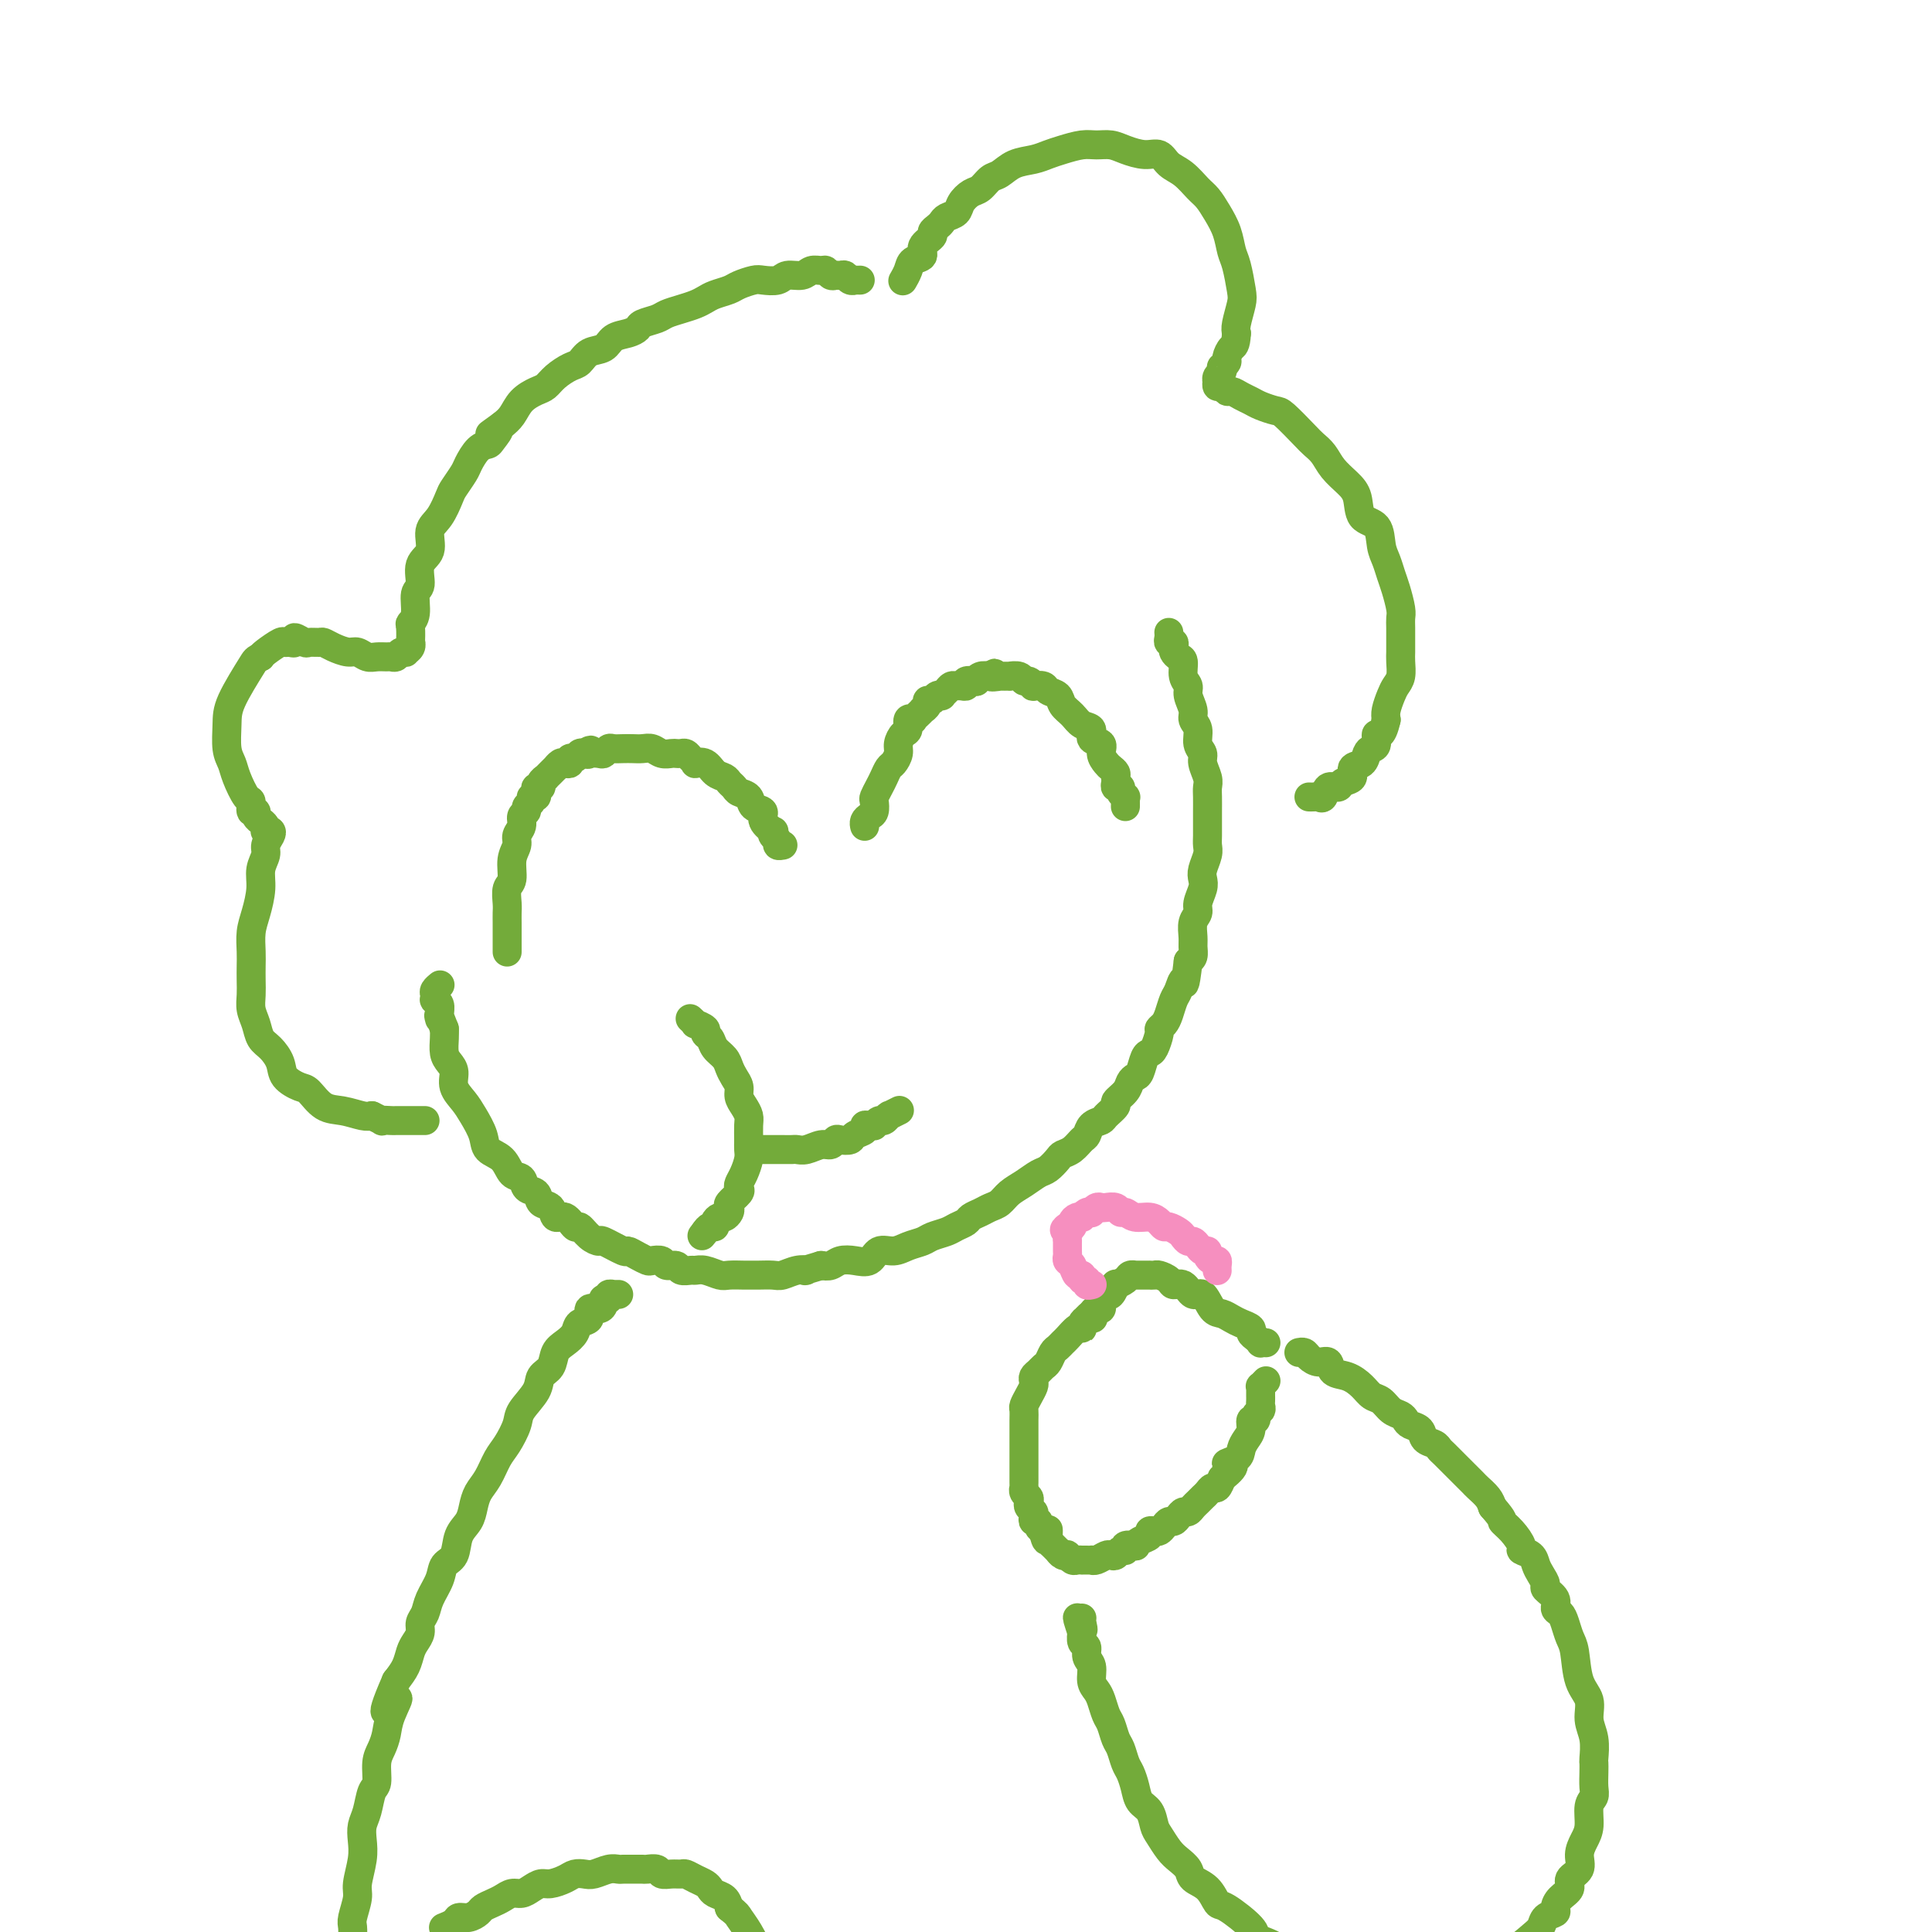 <svg viewBox='0 0 400 400' version='1.1' xmlns='http://www.w3.org/2000/svg' xmlns:xlink='http://www.w3.org/1999/xlink'><g fill='none' stroke='#73AB3A' stroke-width='6' stroke-linecap='round' stroke-linejoin='round'><path d='M242,131c0.000,0.000 0.000,0.000 0,0c-0.000,-0.000 -0.000,-0.000 0,0c0.000,0.000 0.000,0.000 0,0c-0.000,-0.000 -0.000,-0.000 0,0c0.000,0.000 0.000,0.000 0,0c-0.000,-0.000 -0.000,-0.001 0,0c0.000,0.001 0.000,0.003 0,0c-0.000,-0.003 -0.001,-0.011 0,0c0.001,0.011 0.004,0.041 0,0c-0.004,-0.041 -0.015,-0.151 0,0c0.015,0.151 0.056,0.565 0,1c-0.056,0.435 -0.208,0.890 0,1c0.208,0.110 0.778,-0.127 1,0c0.222,0.127 0.097,0.618 0,1c-0.097,0.382 -0.165,0.655 0,1c0.165,0.345 0.565,0.763 1,1c0.435,0.237 0.905,0.294 1,1c0.095,0.706 -0.186,2.062 0,3c0.186,0.938 0.838,1.458 1,2c0.162,0.542 -0.168,1.108 0,2c0.168,0.892 0.834,2.112 1,3c0.166,0.888 -0.167,1.444 0,2c0.167,0.556 0.833,1.111 1,2c0.167,0.889 -0.165,2.111 0,3c0.165,0.889 0.829,1.444 1,2c0.171,0.556 -0.150,1.111 0,2c0.150,0.889 0.772,2.110 1,3c0.228,0.890 0.061,1.450 0,2c-0.061,0.550 -0.017,1.092 0,2c0.017,0.908 0.005,2.182 0,3c-0.005,0.818 -0.005,1.182 0,2c0.005,0.818 0.015,2.092 0,3c-0.015,0.908 -0.056,1.450 0,2c0.056,0.550 0.207,1.110 0,2c-0.207,0.890 -0.772,2.111 -1,3c-0.228,0.889 -0.117,1.444 0,2c0.117,0.556 0.242,1.111 0,2c-0.242,0.889 -0.850,2.111 -1,3c-0.150,0.889 0.157,1.446 0,2c-0.157,0.554 -0.777,1.104 -1,2c-0.223,0.896 -0.050,2.137 0,3c0.050,0.863 -0.025,1.348 0,2c0.025,0.652 0.150,1.472 0,2c-0.150,0.528 -0.575,0.764 -1,1'/><path d='M246,199c-0.797,6.685 -0.791,4.397 -1,4c-0.209,-0.397 -0.634,1.099 -1,2c-0.366,0.901 -0.672,1.209 -1,2c-0.328,0.791 -0.679,2.065 -1,3c-0.321,0.935 -0.611,1.532 -1,2c-0.389,0.468 -0.878,0.806 -1,1c-0.122,0.194 0.122,0.245 0,1c-0.122,0.755 -0.610,2.216 -1,3c-0.390,0.784 -0.682,0.892 -1,1c-0.318,0.108 -0.661,0.217 -1,1c-0.339,0.783 -0.673,2.241 -1,3c-0.327,0.759 -0.646,0.818 -1,1c-0.354,0.182 -0.743,0.486 -1,1c-0.257,0.514 -0.382,1.237 -1,2c-0.618,0.763 -1.727,1.565 -2,2c-0.273,0.435 0.292,0.502 0,1c-0.292,0.498 -1.439,1.428 -2,2c-0.561,0.572 -0.534,0.787 -1,1c-0.466,0.213 -1.424,0.424 -2,1c-0.576,0.576 -0.769,1.515 -1,2c-0.231,0.485 -0.499,0.515 -1,1c-0.501,0.485 -1.236,1.424 -2,2c-0.764,0.576 -1.558,0.787 -2,1c-0.442,0.213 -0.531,0.427 -1,1c-0.469,0.573 -1.319,1.505 -2,2c-0.681,0.495 -1.194,0.552 -2,1c-0.806,0.448 -1.906,1.286 -3,2c-1.094,0.714 -2.181,1.305 -3,2c-0.819,0.695 -1.370,1.496 -2,2c-0.630,0.504 -1.338,0.712 -2,1c-0.662,0.288 -1.279,0.654 -2,1c-0.721,0.346 -1.548,0.670 -2,1c-0.452,0.330 -0.529,0.666 -1,1c-0.471,0.334 -1.337,0.667 -2,1c-0.663,0.333 -1.125,0.668 -2,1c-0.875,0.332 -2.164,0.661 -3,1c-0.836,0.339 -1.220,0.687 -2,1c-0.780,0.313 -1.955,0.592 -3,1c-1.045,0.408 -1.960,0.946 -3,1c-1.040,0.054 -2.204,-0.374 -3,0c-0.796,0.374 -1.224,1.550 -2,2c-0.776,0.450 -1.899,0.172 -3,0c-1.101,-0.172 -2.181,-0.239 -3,0c-0.819,0.239 -1.377,0.782 -2,1c-0.623,0.218 -1.312,0.109 -2,0'/><path d='M170,262c-4.623,1.326 -3.182,1.140 -3,1c0.182,-0.140 -0.897,-0.234 -2,0c-1.103,0.234 -2.230,0.795 -3,1c-0.770,0.205 -1.183,0.055 -2,0c-0.817,-0.055 -2.038,-0.014 -3,0c-0.962,0.014 -1.665,-0.000 -2,0c-0.335,0.000 -0.303,0.014 -1,0c-0.697,-0.014 -2.122,-0.057 -3,0c-0.878,0.057 -1.209,0.212 -2,0c-0.791,-0.212 -2.042,-0.793 -3,-1c-0.958,-0.207 -1.623,-0.040 -2,0c-0.377,0.040 -0.467,-0.045 -1,0c-0.533,0.045 -1.509,0.222 -2,0c-0.491,-0.222 -0.498,-0.843 -1,-1c-0.502,-0.157 -1.499,0.152 -2,0c-0.501,-0.152 -0.506,-0.763 -1,-1c-0.494,-0.237 -1.477,-0.100 -2,0c-0.523,0.100 -0.585,0.163 -1,0c-0.415,-0.163 -1.181,-0.551 -2,-1c-0.819,-0.449 -1.689,-0.959 -2,-1c-0.311,-0.041 -0.062,0.387 -1,0c-0.938,-0.387 -3.063,-1.590 -4,-2c-0.937,-0.410 -0.688,-0.027 -1,0c-0.312,0.027 -1.187,-0.302 -2,-1c-0.813,-0.698 -1.565,-1.763 -2,-2c-0.435,-0.237 -0.554,0.355 -1,0c-0.446,-0.355 -1.217,-1.657 -2,-2c-0.783,-0.343 -1.576,0.274 -2,0c-0.424,-0.274 -0.480,-1.440 -1,-2c-0.520,-0.560 -1.505,-0.515 -2,-1c-0.495,-0.485 -0.502,-1.499 -1,-2c-0.498,-0.501 -1.489,-0.490 -2,-1c-0.511,-0.510 -0.542,-1.542 -1,-2c-0.458,-0.458 -1.344,-0.342 -2,-1c-0.656,-0.658 -1.081,-2.091 -2,-3c-0.919,-0.909 -2.331,-1.296 -3,-2c-0.669,-0.704 -0.595,-1.725 -1,-3c-0.405,-1.275 -1.288,-2.803 -2,-4c-0.712,-1.197 -1.252,-2.063 -2,-3c-0.748,-0.937 -1.703,-1.945 -2,-3c-0.297,-1.055 0.064,-2.156 0,-3c-0.064,-0.844 -0.553,-1.433 -1,-2c-0.447,-0.567 -0.851,-1.114 -1,-2c-0.149,-0.886 -0.043,-2.110 0,-3c0.043,-0.890 0.021,-1.445 0,-2'/><path d='M92,213c-1.614,-4.288 -1.151,-2.507 -1,-2c0.151,0.507 -0.012,-0.259 0,-1c0.012,-0.741 0.198,-1.455 0,-2c-0.198,-0.545 -0.781,-0.920 -1,-1c-0.219,-0.080 -0.072,0.136 0,0c0.072,-0.136 0.071,-0.624 0,-1c-0.071,-0.376 -0.211,-0.640 0,-1c0.211,-0.360 0.775,-0.817 1,-1c0.225,-0.183 0.113,-0.091 0,0'/><path d='M187,58c0.000,-0.000 0.000,-0.000 0,0c-0.000,0.000 -0.000,0.000 0,0c0.000,-0.000 0.000,-0.000 0,0c-0.000,0.000 -0.001,0.002 0,0c0.001,-0.002 0.004,-0.006 0,0c-0.004,0.006 -0.013,0.023 0,0c0.013,-0.023 0.050,-0.085 0,0c-0.050,0.085 -0.187,0.318 0,0c0.187,-0.318 0.699,-1.188 1,-2c0.301,-0.812 0.391,-1.565 1,-2c0.609,-0.435 1.735,-0.550 2,-1c0.265,-0.450 -0.332,-1.234 0,-2c0.332,-0.766 1.593,-1.515 2,-2c0.407,-0.485 -0.042,-0.707 0,-1c0.042,-0.293 0.574,-0.659 1,-1c0.426,-0.341 0.747,-0.659 1,-1c0.253,-0.341 0.438,-0.706 1,-1c0.562,-0.294 1.502,-0.517 2,-1c0.498,-0.483 0.556,-1.228 1,-2c0.444,-0.772 1.276,-1.573 2,-2c0.724,-0.427 1.341,-0.482 2,-1c0.659,-0.518 1.359,-1.501 2,-2c0.641,-0.499 1.223,-0.515 2,-1c0.777,-0.485 1.748,-1.440 3,-2c1.252,-0.560 2.785,-0.724 4,-1c1.215,-0.276 2.110,-0.663 3,-1c0.890,-0.337 1.773,-0.624 3,-1c1.227,-0.376 2.796,-0.843 4,-1c1.204,-0.157 2.041,-0.005 3,0c0.959,0.005 2.038,-0.136 3,0c0.962,0.136 1.808,0.549 3,1c1.192,0.451 2.732,0.940 4,1c1.268,0.060 2.265,-0.308 3,0c0.735,0.308 1.208,1.292 2,2c0.792,0.708 1.904,1.140 3,2c1.096,0.860 2.178,2.149 3,3c0.822,0.851 1.386,1.264 2,2c0.614,0.736 1.278,1.793 2,3c0.722,1.207 1.501,2.562 2,4c0.499,1.438 0.719,2.959 1,4c0.281,1.041 0.625,1.602 1,3c0.375,1.398 0.781,3.632 1,5c0.219,1.368 0.251,1.868 0,3c-0.251,1.132 -0.786,2.895 -1,4c-0.214,1.105 -0.107,1.553 0,2'/><path d='M256,69c-0.162,2.736 -0.565,2.574 -1,3c-0.435,0.426 -0.900,1.438 -1,2c-0.100,0.562 0.166,0.675 0,1c-0.166,0.325 -0.762,0.862 -1,1c-0.238,0.138 -0.116,-0.122 0,0c0.116,0.122 0.226,0.625 0,1c-0.226,0.375 -0.790,0.621 -1,1c-0.210,0.379 -0.067,0.890 0,1c0.067,0.110 0.059,-0.182 0,0c-0.059,0.182 -0.168,0.836 0,1c0.168,0.164 0.611,-0.163 1,0c0.389,0.163 0.722,0.817 1,1c0.278,0.183 0.502,-0.105 1,0c0.498,0.105 1.272,0.603 2,1c0.728,0.397 1.410,0.694 2,1c0.590,0.306 1.088,0.620 2,1c0.912,0.380 2.236,0.825 3,1c0.764,0.175 0.966,0.080 2,1c1.034,0.920 2.899,2.855 4,4c1.101,1.145 1.437,1.502 2,2c0.563,0.498 1.353,1.139 2,2c0.647,0.861 1.151,1.944 2,3c0.849,1.056 2.045,2.085 3,3c0.955,0.915 1.670,1.714 2,3c0.330,1.286 0.273,3.058 1,4c0.727,0.942 2.236,1.055 3,2c0.764,0.945 0.783,2.722 1,4c0.217,1.278 0.633,2.058 1,3c0.367,0.942 0.687,2.047 1,3c0.313,0.953 0.620,1.753 1,3c0.380,1.247 0.834,2.939 1,4c0.166,1.061 0.044,1.491 0,2c-0.044,0.509 -0.011,1.099 0,2c0.011,0.901 -0.000,2.114 0,3c0.000,0.886 0.011,1.444 0,2c-0.011,0.556 -0.045,1.111 0,2c0.045,0.889 0.170,2.111 0,3c-0.170,0.889 -0.633,1.444 -1,2c-0.367,0.556 -0.637,1.111 -1,2c-0.363,0.889 -0.818,2.111 -1,3c-0.182,0.889 -0.091,1.444 0,2'/><path d='M287,149c-0.930,4.130 -1.753,2.956 -2,3c-0.247,0.044 0.084,1.306 0,2c-0.084,0.694 -0.581,0.820 -1,1c-0.419,0.180 -0.760,0.415 -1,1c-0.240,0.585 -0.378,1.520 -1,2c-0.622,0.480 -1.729,0.505 -2,1c-0.271,0.495 0.292,1.461 0,2c-0.292,0.539 -1.440,0.652 -2,1c-0.560,0.348 -0.531,0.930 -1,1c-0.469,0.070 -1.436,-0.374 -2,0c-0.564,0.374 -0.726,1.564 -1,2c-0.274,0.436 -0.662,0.117 -1,0c-0.338,-0.117 -0.627,-0.031 -1,0c-0.373,0.031 -0.831,0.008 -1,0c-0.169,-0.008 -0.048,-0.002 0,0c0.048,0.002 0.024,0.001 0,0'/><path d='M178,58c0.000,-0.000 0.000,-0.000 0,0c-0.000,0.000 -0.000,0.000 0,0c0.000,-0.000 0.000,-0.000 0,0c-0.000,0.000 -0.000,0.000 0,0c0.000,-0.000 0.001,-0.000 0,0c-0.001,0.000 -0.004,0.000 0,0c0.004,-0.000 0.016,-0.000 0,0c-0.016,0.000 -0.060,0.001 0,0c0.060,-0.001 0.223,-0.004 0,0c-0.223,0.004 -0.833,0.015 -1,0c-0.167,-0.015 0.110,-0.057 0,0c-0.110,0.057 -0.607,0.212 -1,0c-0.393,-0.212 -0.683,-0.793 -1,-1c-0.317,-0.207 -0.661,-0.041 -1,0c-0.339,0.041 -0.671,-0.043 -1,0c-0.329,0.043 -0.653,0.212 -1,0c-0.347,-0.212 -0.716,-0.804 -1,-1c-0.284,-0.196 -0.484,0.004 -1,0c-0.516,-0.004 -1.350,-0.211 -2,0c-0.650,0.211 -1.118,0.840 -2,1c-0.882,0.160 -2.180,-0.150 -3,0c-0.820,0.150 -1.163,0.761 -2,1c-0.837,0.239 -2.167,0.105 -3,0c-0.833,-0.105 -1.168,-0.183 -2,0c-0.832,0.183 -2.162,0.626 -3,1c-0.838,0.374 -1.186,0.677 -2,1c-0.814,0.323 -2.095,0.664 -3,1c-0.905,0.336 -1.434,0.667 -2,1c-0.566,0.333 -1.167,0.666 -2,1c-0.833,0.334 -1.896,0.667 -3,1c-1.104,0.333 -2.248,0.667 -3,1c-0.752,0.333 -1.112,0.665 -2,1c-0.888,0.335 -2.306,0.671 -3,1c-0.694,0.329 -0.665,0.650 -1,1c-0.335,0.350 -1.035,0.728 -2,1c-0.965,0.272 -2.197,0.439 -3,1c-0.803,0.561 -1.177,1.515 -2,2c-0.823,0.485 -2.093,0.501 -3,1c-0.907,0.499 -1.449,1.481 -2,2c-0.551,0.519 -1.110,0.575 -2,1c-0.890,0.425 -2.111,1.220 -3,2c-0.889,0.780 -1.445,1.546 -2,2c-0.555,0.454 -1.107,0.596 -2,1c-0.893,0.404 -2.125,1.070 -3,2c-0.875,0.930 -1.393,2.123 -2,3c-0.607,0.877 -1.304,1.439 -2,2'/><path d='M104,88c-4.662,3.369 -1.816,1.291 -1,1c0.816,-0.291 -0.396,1.205 -1,2c-0.604,0.795 -0.600,0.889 -1,1c-0.400,0.111 -1.206,0.240 -2,1c-0.794,0.760 -1.577,2.150 -2,3c-0.423,0.850 -0.486,1.160 -1,2c-0.514,0.840 -1.481,2.210 -2,3c-0.519,0.790 -0.592,1.000 -1,2c-0.408,1.000 -1.152,2.790 -2,4c-0.848,1.210 -1.801,1.841 -2,3c-0.199,1.159 0.354,2.845 0,4c-0.354,1.155 -1.615,1.777 -2,3c-0.385,1.223 0.107,3.046 0,4c-0.107,0.954 -0.813,1.038 -1,2c-0.187,0.962 0.146,2.803 0,4c-0.146,1.197 -0.770,1.749 -1,2c-0.230,0.251 -0.066,0.200 0,1c0.066,0.800 0.032,2.449 0,3c-0.032,0.551 -0.064,0.003 0,0c0.064,-0.003 0.225,0.539 0,1c-0.225,0.461 -0.834,0.842 -1,1c-0.166,0.158 0.111,0.095 0,0c-0.111,-0.095 -0.610,-0.222 -1,0c-0.390,0.222 -0.671,0.793 -1,1c-0.329,0.207 -0.707,0.052 -1,0c-0.293,-0.052 -0.500,0.001 -1,0c-0.500,-0.001 -1.292,-0.056 -2,0c-0.708,0.056 -1.331,0.221 -2,0c-0.669,-0.221 -1.382,-0.830 -2,-1c-0.618,-0.170 -1.139,0.098 -2,0c-0.861,-0.098 -2.061,-0.561 -3,-1c-0.939,-0.439 -1.618,-0.855 -2,-1c-0.382,-0.145 -0.466,-0.021 -1,0c-0.534,0.021 -1.519,-0.061 -2,0c-0.481,0.061 -0.458,0.266 -1,0c-0.542,-0.266 -1.649,-1.001 -2,-1c-0.351,0.001 0.053,0.739 0,1c-0.053,0.261 -0.564,0.045 -1,0c-0.436,-0.045 -0.797,0.081 -1,0c-0.203,-0.081 -0.247,-0.368 -1,0c-0.753,0.368 -2.215,1.391 -3,2c-0.785,0.609 -0.892,0.805 -1,1'/><path d='M54,136c-1.154,0.555 -1.038,0.441 -2,2c-0.962,1.559 -3.002,4.789 -4,7c-0.998,2.211 -0.955,3.402 -1,5c-0.045,1.598 -0.180,3.603 0,5c0.180,1.397 0.674,2.186 1,3c0.326,0.814 0.484,1.653 1,3c0.516,1.347 1.391,3.201 2,4c0.609,0.799 0.952,0.544 1,1c0.048,0.456 -0.198,1.624 0,2c0.198,0.376 0.841,-0.040 1,0c0.159,0.040 -0.168,0.536 0,1c0.168,0.464 0.829,0.895 1,1c0.171,0.105 -0.147,-0.116 0,0c0.147,0.116 0.758,0.569 1,1c0.242,0.431 0.113,0.840 0,1c-0.113,0.160 -0.211,0.073 0,0c0.211,-0.073 0.732,-0.130 1,0c0.268,0.130 0.283,0.448 0,1c-0.283,0.552 -0.863,1.337 -1,2c-0.137,0.663 0.170,1.205 0,2c-0.170,0.795 -0.816,1.844 -1,3c-0.184,1.156 0.094,2.420 0,4c-0.094,1.580 -0.561,3.476 -1,5c-0.439,1.524 -0.849,2.676 -1,4c-0.151,1.324 -0.041,2.819 0,4c0.041,1.181 0.014,2.048 0,3c-0.014,0.952 -0.016,1.988 0,3c0.016,1.012 0.048,1.999 0,3c-0.048,1.001 -0.177,2.014 0,3c0.177,0.986 0.662,1.944 1,3c0.338,1.056 0.531,2.209 1,3c0.469,0.791 1.213,1.218 2,2c0.787,0.782 1.617,1.919 2,3c0.383,1.081 0.321,2.107 1,3c0.679,0.893 2.101,1.655 3,2c0.899,0.345 1.277,0.275 2,1c0.723,0.725 1.792,2.246 3,3c1.208,0.754 2.556,0.741 4,1c1.444,0.259 2.984,0.788 4,1c1.016,0.212 1.508,0.106 2,0'/><path d='M77,231c3.124,1.464 1.935,1.124 2,1c0.065,-0.124 1.383,-0.033 2,0c0.617,0.033 0.533,0.009 1,0c0.467,-0.009 1.484,-0.002 2,0c0.516,0.002 0.530,0.001 1,0c0.470,-0.001 1.396,-0.000 2,0c0.604,0.000 0.887,0.000 1,0c0.113,-0.000 0.057,-0.000 0,0'/><path d='M105,197c-0.000,0.000 -0.000,0.000 0,0c0.000,-0.000 0.000,-0.000 0,0c-0.000,0.000 -0.000,0.000 0,0c0.000,-0.000 0.000,-0.000 0,0c-0.000,0.000 -0.000,0.001 0,0c0.000,-0.001 0.000,-0.005 0,0c-0.000,0.005 -0.000,0.017 0,0c0.000,-0.017 0.000,-0.064 0,0c-0.000,0.064 -0.000,0.239 0,0c0.000,-0.239 0.000,-0.893 0,-1c-0.000,-0.107 -0.000,0.333 0,0c0.000,-0.333 0.000,-1.439 0,-2c-0.000,-0.561 -0.001,-0.577 0,-1c0.001,-0.423 0.004,-1.252 0,-2c-0.004,-0.748 -0.016,-1.414 0,-2c0.016,-0.586 0.061,-1.091 0,-2c-0.061,-0.909 -0.228,-2.221 0,-3c0.228,-0.779 0.850,-1.023 1,-2c0.150,-0.977 -0.171,-2.685 0,-4c0.171,-1.315 0.835,-2.236 1,-3c0.165,-0.764 -0.167,-1.371 0,-2c0.167,-0.629 0.833,-1.282 1,-2c0.167,-0.718 -0.167,-1.503 0,-2c0.167,-0.497 0.833,-0.707 1,-1c0.167,-0.293 -0.165,-0.670 0,-1c0.165,-0.330 0.828,-0.614 1,-1c0.172,-0.386 -0.146,-0.873 0,-1c0.146,-0.127 0.756,0.107 1,0c0.244,-0.107 0.122,-0.554 0,-1c-0.122,-0.446 -0.244,-0.889 0,-1c0.244,-0.111 0.853,0.111 1,0c0.147,-0.111 -0.167,-0.556 0,-1c0.167,-0.444 0.814,-0.889 1,-1c0.186,-0.111 -0.091,0.110 0,0c0.091,-0.110 0.549,-0.552 1,-1c0.451,-0.448 0.895,-0.904 1,-1c0.105,-0.096 -0.130,0.166 0,0c0.130,-0.166 0.626,-0.762 1,-1c0.374,-0.238 0.625,-0.120 1,0c0.375,0.120 0.874,0.242 1,0c0.126,-0.242 -0.121,-0.848 0,-1c0.121,-0.152 0.609,0.151 1,0c0.391,-0.151 0.683,-0.758 1,-1c0.317,-0.242 0.658,-0.121 1,0'/><path d='M121,156c1.957,-1.393 1.351,-0.377 1,0c-0.351,0.377 -0.446,0.115 0,0c0.446,-0.115 1.432,-0.083 2,0c0.568,0.083 0.719,0.218 1,0c0.281,-0.218 0.694,-0.790 1,-1c0.306,-0.210 0.505,-0.057 1,0c0.495,0.057 1.287,0.019 2,0c0.713,-0.019 1.346,-0.019 2,0c0.654,0.019 1.327,0.058 2,0c0.673,-0.058 1.346,-0.211 2,0c0.654,0.211 1.289,0.788 2,1c0.711,0.212 1.500,0.060 2,0c0.500,-0.060 0.713,-0.026 1,0c0.287,0.026 0.650,0.046 1,0c0.350,-0.046 0.688,-0.158 1,0c0.312,0.158 0.597,0.585 1,1c0.403,0.415 0.924,0.818 1,1c0.076,0.182 -0.292,0.143 0,0c0.292,-0.143 1.244,-0.389 2,0c0.756,0.389 1.315,1.414 2,2c0.685,0.586 1.497,0.733 2,1c0.503,0.267 0.697,0.653 1,1c0.303,0.347 0.716,0.656 1,1c0.284,0.344 0.438,0.725 1,1c0.562,0.275 1.531,0.446 2,1c0.469,0.554 0.438,1.493 1,2c0.562,0.507 1.719,0.584 2,1c0.281,0.416 -0.313,1.172 0,2c0.313,0.828 1.533,1.728 2,2c0.467,0.272 0.181,-0.085 0,0c-0.181,0.085 -0.259,0.611 0,1c0.259,0.389 0.854,0.640 1,1c0.146,0.360 -0.157,0.828 0,1c0.157,0.172 0.773,0.046 1,0c0.227,-0.046 0.065,-0.013 0,0c-0.065,0.013 -0.032,0.007 0,0'/><path d='M179,171c-0.000,-0.000 -0.000,-0.000 0,0c0.000,0.000 0.000,0.000 0,0c-0.000,-0.000 -0.000,-0.000 0,0c0.000,0.000 0.000,0.000 0,0c-0.000,-0.000 -0.000,-0.000 0,0c0.000,0.000 0.000,0.001 0,0c-0.000,-0.001 -0.001,-0.003 0,0c0.001,0.003 0.003,0.012 0,0c-0.003,-0.012 -0.011,-0.044 0,0c0.011,0.044 0.042,0.162 0,0c-0.042,-0.162 -0.156,-0.606 0,-1c0.156,-0.394 0.581,-0.739 1,-1c0.419,-0.261 0.833,-0.440 1,-1c0.167,-0.560 0.086,-1.502 0,-2c-0.086,-0.498 -0.178,-0.552 0,-1c0.178,-0.448 0.626,-1.289 1,-2c0.374,-0.711 0.674,-1.292 1,-2c0.326,-0.708 0.679,-1.542 1,-2c0.321,-0.458 0.612,-0.541 1,-1c0.388,-0.459 0.873,-1.293 1,-2c0.127,-0.707 -0.106,-1.286 0,-2c0.106,-0.714 0.549,-1.564 1,-2c0.451,-0.436 0.908,-0.459 1,-1c0.092,-0.541 -0.182,-1.599 0,-2c0.182,-0.401 0.818,-0.145 1,0c0.182,0.145 -0.091,0.180 0,0c0.091,-0.180 0.545,-0.574 1,-1c0.455,-0.426 0.909,-0.884 1,-1c0.091,-0.116 -0.183,0.109 0,0c0.183,-0.109 0.824,-0.551 1,-1c0.176,-0.449 -0.111,-0.904 0,-1c0.111,-0.096 0.621,0.168 1,0c0.379,-0.168 0.626,-0.767 1,-1c0.374,-0.233 0.874,-0.101 1,0c0.126,0.101 -0.121,0.170 0,0c0.121,-0.170 0.611,-0.581 1,-1c0.389,-0.419 0.676,-0.848 1,-1c0.324,-0.152 0.683,-0.027 1,0c0.317,0.027 0.592,-0.044 1,0c0.408,0.044 0.949,0.204 1,0c0.051,-0.204 -0.387,-0.773 0,-1c0.387,-0.227 1.599,-0.112 2,0c0.401,0.112 -0.007,0.223 0,0c0.007,-0.223 0.431,-0.778 1,-1c0.569,-0.222 1.285,-0.111 2,0'/><path d='M205,140c2.190,-1.238 0.164,-0.331 0,0c-0.164,0.331 1.532,0.088 2,0c0.468,-0.088 -0.292,-0.019 0,0c0.292,0.019 1.636,-0.010 2,0c0.364,0.010 -0.252,0.059 0,0c0.252,-0.059 1.372,-0.226 2,0c0.628,0.226 0.764,0.844 1,1c0.236,0.156 0.573,-0.151 1,0c0.427,0.151 0.944,0.761 1,1c0.056,0.239 -0.351,0.109 0,0c0.351,-0.109 1.459,-0.195 2,0c0.541,0.195 0.514,0.672 1,1c0.486,0.328 1.483,0.506 2,1c0.517,0.494 0.553,1.302 1,2c0.447,0.698 1.304,1.285 2,2c0.696,0.715 1.229,1.556 2,2c0.771,0.444 1.779,0.490 2,1c0.221,0.510 -0.344,1.485 0,2c0.344,0.515 1.599,0.572 2,1c0.401,0.428 -0.050,1.228 0,2c0.050,0.772 0.602,1.516 1,2c0.398,0.484 0.641,0.708 1,1c0.359,0.292 0.832,0.652 1,1c0.168,0.348 0.030,0.684 0,1c-0.030,0.316 0.048,0.610 0,1c-0.048,0.390 -0.223,0.874 0,1c0.223,0.126 0.844,-0.107 1,0c0.156,0.107 -0.154,0.554 0,1c0.154,0.446 0.773,0.890 1,1c0.227,0.110 0.061,-0.115 0,0c-0.061,0.115 -0.016,0.569 0,1c0.016,0.431 0.005,0.837 0,1c-0.005,0.163 -0.002,0.081 0,0'/><path d='M143,211c0.000,0.000 0.000,0.000 0,0c-0.000,-0.000 -0.000,-0.000 0,0c0.000,0.000 0.000,0.000 0,0c-0.000,-0.000 -0.000,-0.000 0,0c0.000,0.000 0.000,0.000 0,0c-0.000,-0.000 -0.000,-0.000 0,0c0.000,0.000 0.000,0.000 0,0c-0.000,-0.000 -0.000,-0.000 0,0c0.000,0.000 0.000,0.000 0,0c-0.000,-0.000 -0.001,-0.001 0,0c0.001,0.001 0.005,0.004 0,0c-0.005,-0.004 -0.017,-0.016 0,0c0.017,0.016 0.065,0.060 0,0c-0.065,-0.060 -0.243,-0.223 0,0c0.243,0.223 0.905,0.832 1,1c0.095,0.168 -0.379,-0.107 0,0c0.379,0.107 1.611,0.595 2,1c0.389,0.405 -0.064,0.727 0,1c0.064,0.273 0.647,0.496 1,1c0.353,0.504 0.477,1.290 1,2c0.523,0.710 1.446,1.345 2,2c0.554,0.655 0.740,1.330 1,2c0.260,0.670 0.595,1.334 1,2c0.405,0.666 0.879,1.332 1,2c0.121,0.668 -0.111,1.337 0,2c0.111,0.663 0.565,1.318 1,2c0.435,0.682 0.849,1.389 1,2c0.151,0.611 0.038,1.126 0,2c-0.038,0.874 0.000,2.108 0,3c-0.000,0.892 -0.039,1.444 0,2c0.039,0.556 0.156,1.118 0,2c-0.156,0.882 -0.585,2.085 -1,3c-0.415,0.915 -0.815,1.540 -1,2c-0.185,0.460 -0.154,0.753 0,1c0.154,0.247 0.430,0.448 0,1c-0.430,0.552 -1.568,1.453 -2,2c-0.432,0.547 -0.158,0.738 0,1c0.158,0.262 0.201,0.596 0,1c-0.201,0.404 -0.645,0.878 -1,1c-0.355,0.122 -0.620,-0.108 -1,0c-0.380,0.108 -0.875,0.555 -1,1c-0.125,0.445 0.120,0.889 0,1c-0.120,0.111 -0.606,-0.111 -1,0c-0.394,0.111 -0.697,0.556 -1,1'/><path d='M146,255c-1.167,1.500 -0.583,0.750 0,0'/><path d='M158,238c0.000,0.000 0.000,0.000 0,0c-0.000,0.000 -0.000,0.000 0,0c0.000,-0.000 0.000,-0.000 0,0c-0.000,0.000 -0.000,0.000 0,0c0.000,-0.000 0.000,-0.000 0,0c-0.000,0.000 -0.000,0.000 0,0c0.000,-0.000 0.000,-0.000 0,0c-0.000,0.000 -0.000,0.000 0,0c0.000,-0.000 0.000,-0.000 0,0c-0.000,0.000 -0.000,0.000 0,0c0.000,-0.000 0.000,-0.000 0,0c-0.000,0.000 -0.000,0.000 0,0c0.000,-0.000 0.001,-0.000 0,0c-0.001,0.000 -0.002,0.000 0,0c0.002,-0.000 0.009,-0.000 0,0c-0.009,0.000 -0.032,0.000 0,0c0.032,-0.000 0.119,-0.000 0,0c-0.119,0.000 -0.446,0.000 0,0c0.446,-0.000 1.663,-0.000 2,0c0.337,0.000 -0.206,0.001 0,0c0.206,-0.001 1.161,-0.004 2,0c0.839,0.004 1.562,0.016 2,0c0.438,-0.016 0.590,-0.061 1,0c0.410,0.061 1.078,0.226 2,0c0.922,-0.226 2.096,-0.844 3,-1c0.904,-0.156 1.536,0.151 2,0c0.464,-0.151 0.759,-0.761 1,-1c0.241,-0.239 0.428,-0.106 1,0c0.572,0.106 1.529,0.186 2,0c0.471,-0.186 0.456,-0.639 1,-1c0.544,-0.361 1.648,-0.632 2,-1c0.352,-0.368 -0.046,-0.835 0,-1c0.046,-0.165 0.537,-0.029 1,0c0.463,0.029 0.898,-0.048 1,0c0.102,0.048 -0.130,0.223 0,0c0.130,-0.223 0.621,-0.843 1,-1c0.379,-0.157 0.645,0.150 1,0c0.355,-0.150 0.800,-0.759 1,-1c0.200,-0.241 0.157,-0.116 0,0c-0.157,0.116 -0.427,0.224 0,0c0.427,-0.224 1.551,-0.778 2,-1c0.449,-0.222 0.225,-0.111 0,0'/><path d='M262,278c0.000,0.000 0.000,0.000 0,0c-0.000,-0.000 -0.000,-0.000 0,0c0.000,0.000 0.000,0.000 0,0c-0.000,-0.000 -0.000,-0.000 0,0c0.000,0.000 0.001,0.000 0,0c-0.001,-0.000 -0.004,-0.000 0,0c0.004,0.000 0.016,0.001 0,0c-0.016,-0.001 -0.059,-0.003 0,0c0.059,0.003 0.222,0.012 0,0c-0.222,-0.012 -0.828,-0.045 -1,0c-0.172,0.045 0.092,0.167 0,0c-0.092,-0.167 -0.538,-0.622 -1,-1c-0.462,-0.378 -0.939,-0.679 -1,-1c-0.061,-0.321 0.293,-0.661 0,-1c-0.293,-0.339 -1.233,-0.677 -2,-1c-0.767,-0.323 -1.360,-0.631 -2,-1c-0.640,-0.369 -1.326,-0.800 -2,-1c-0.674,-0.200 -1.336,-0.168 -2,-1c-0.664,-0.832 -1.329,-2.527 -2,-3c-0.671,-0.473 -1.350,0.276 -2,0c-0.650,-0.276 -1.273,-1.576 -2,-2c-0.727,-0.424 -1.558,0.030 -2,0c-0.442,-0.030 -0.496,-0.544 -1,-1c-0.504,-0.456 -1.459,-0.854 -2,-1c-0.541,-0.146 -0.670,-0.039 -1,0c-0.330,0.039 -0.863,0.010 -1,0c-0.137,-0.010 0.122,-0.003 0,0c-0.122,0.003 -0.624,-0.000 -1,0c-0.376,0.000 -0.624,0.003 -1,0c-0.376,-0.003 -0.879,-0.010 -1,0c-0.121,0.010 0.140,0.039 0,0c-0.140,-0.039 -0.682,-0.146 -1,0c-0.318,0.146 -0.414,0.546 -1,1c-0.586,0.454 -1.663,0.961 -2,1c-0.337,0.039 0.068,-0.392 0,0c-0.068,0.392 -0.607,1.607 -1,2c-0.393,0.393 -0.640,-0.034 -1,0c-0.360,0.034 -0.831,0.530 -1,1c-0.169,0.470 -0.034,0.913 0,1c0.034,0.087 -0.032,-0.183 0,0c0.032,0.183 0.162,0.818 0,1c-0.162,0.182 -0.618,-0.091 -1,0c-0.382,0.091 -0.691,0.545 -1,1'/><path d='M226,272c-2.023,1.461 -0.581,1.113 0,1c0.581,-0.113 0.300,0.009 0,0c-0.300,-0.009 -0.618,-0.148 -1,0c-0.382,0.148 -0.827,0.582 -1,1c-0.173,0.418 -0.074,0.819 0,1c0.074,0.181 0.122,0.143 0,0c-0.122,-0.143 -0.414,-0.390 -1,0c-0.586,0.390 -1.466,1.418 -2,2c-0.534,0.582 -0.720,0.719 -1,1c-0.280,0.281 -0.652,0.705 -1,1c-0.348,0.295 -0.671,0.460 -1,1c-0.329,0.540 -0.663,1.454 -1,2c-0.337,0.546 -0.678,0.723 -1,1c-0.322,0.277 -0.625,0.654 -1,1c-0.375,0.346 -0.822,0.660 -1,1c-0.178,0.340 -0.086,0.706 0,1c0.086,0.294 0.167,0.515 0,1c-0.167,0.485 -0.581,1.233 -1,2c-0.419,0.767 -0.844,1.553 -1,2c-0.156,0.447 -0.042,0.556 0,1c0.042,0.444 0.011,1.222 0,2c-0.011,0.778 -0.003,1.556 0,2c0.003,0.444 0.001,0.553 0,1c-0.001,0.447 -0.000,1.233 0,2c0.000,0.767 0.000,1.515 0,2c-0.000,0.485 -0.000,0.707 0,1c0.000,0.293 0.000,0.655 0,1c-0.000,0.345 -0.000,0.671 0,1c0.000,0.329 0.000,0.662 0,1c-0.000,0.338 -0.001,0.682 0,1c0.001,0.318 0.004,0.610 0,1c-0.004,0.390 -0.015,0.878 0,1c0.015,0.122 0.056,-0.122 0,0c-0.056,0.122 -0.207,0.610 0,1c0.207,0.390 0.774,0.682 1,1c0.226,0.318 0.112,0.664 0,1c-0.112,0.336 -0.222,0.664 0,1c0.222,0.336 0.777,0.682 1,1c0.223,0.318 0.115,0.610 0,1c-0.115,0.390 -0.237,0.878 0,1c0.237,0.122 0.833,-0.121 1,0c0.167,0.121 -0.095,0.606 0,1c0.095,0.394 0.548,0.697 1,1'/><path d='M216,317c0.841,3.973 0.942,0.906 1,0c0.058,-0.906 0.072,0.350 0,1c-0.072,0.650 -0.230,0.695 0,1c0.230,0.305 0.849,0.870 1,1c0.151,0.130 -0.166,-0.175 0,0c0.166,0.175 0.814,0.831 1,1c0.186,0.169 -0.091,-0.147 0,0c0.091,0.147 0.549,0.757 1,1c0.451,0.243 0.895,0.118 1,0c0.105,-0.118 -0.130,-0.228 0,0c0.130,0.228 0.626,0.793 1,1c0.374,0.207 0.626,0.056 1,0c0.374,-0.056 0.870,-0.015 1,0c0.130,0.015 -0.107,0.005 0,0c0.107,-0.005 0.557,-0.005 1,0c0.443,0.005 0.878,0.015 1,0c0.122,-0.015 -0.069,-0.056 0,0c0.069,0.056 0.399,0.207 1,0c0.601,-0.207 1.472,-0.772 2,-1c0.528,-0.228 0.714,-0.117 1,0c0.286,0.117 0.673,0.241 1,0c0.327,-0.241 0.595,-0.848 1,-1c0.405,-0.152 0.947,0.153 1,0c0.053,-0.153 -0.385,-0.762 0,-1c0.385,-0.238 1.591,-0.106 2,0c0.409,0.106 0.022,0.186 0,0c-0.022,-0.186 0.323,-0.638 1,-1c0.677,-0.362 1.687,-0.636 2,-1c0.313,-0.364 -0.071,-0.820 0,-1c0.071,-0.180 0.596,-0.086 1,0c0.404,0.086 0.686,0.164 1,0c0.314,-0.164 0.662,-0.570 1,-1c0.338,-0.430 0.668,-0.885 1,-1c0.332,-0.115 0.666,0.110 1,0c0.334,-0.110 0.667,-0.554 1,-1c0.333,-0.446 0.667,-0.893 1,-1c0.333,-0.107 0.667,0.126 1,0c0.333,-0.126 0.667,-0.612 1,-1c0.333,-0.388 0.667,-0.677 1,-1c0.333,-0.323 0.667,-0.681 1,-1c0.333,-0.319 0.667,-0.601 1,-1c0.333,-0.399 0.667,-0.915 1,-1c0.333,-0.085 0.667,0.261 1,0c0.333,-0.261 0.667,-1.131 1,-2'/><path d='M253,306c4.295,-3.274 1.533,-2.960 1,-3c-0.533,-0.040 1.162,-0.435 2,-1c0.838,-0.565 0.817,-1.299 1,-2c0.183,-0.701 0.570,-1.368 1,-2c0.430,-0.632 0.904,-1.230 1,-2c0.096,-0.770 -0.184,-1.712 0,-2c0.184,-0.288 0.834,0.078 1,0c0.166,-0.078 -0.152,-0.599 0,-1c0.152,-0.401 0.773,-0.681 1,-1c0.227,-0.319 0.061,-0.677 0,-1c-0.061,-0.323 -0.016,-0.613 0,-1c0.016,-0.387 0.003,-0.873 0,-1c-0.003,-0.127 0.003,0.106 0,0c-0.003,-0.106 -0.015,-0.550 0,-1c0.015,-0.450 0.055,-0.904 0,-1c-0.055,-0.096 -0.207,0.166 0,0c0.207,-0.166 0.773,-0.762 1,-1c0.227,-0.238 0.113,-0.119 0,0'/></g>
<g fill='none' stroke='#F68FBF' stroke-width='6' stroke-linecap='round' stroke-linejoin='round'><path d='M252,263c-0.000,-0.000 -0.000,-0.000 0,0c0.000,0.000 0.000,0.000 0,0c-0.000,-0.000 -0.000,-0.000 0,0c0.000,0.000 0.000,0.000 0,0c-0.000,-0.000 -0.000,-0.000 0,0c0.000,0.000 0.000,0.000 0,0c-0.000,-0.000 -0.000,-0.000 0,0c0.000,0.000 0.000,0.000 0,0c-0.000,-0.000 -0.000,-0.000 0,0c0.000,0.000 0.000,0.001 0,0c-0.000,-0.001 -0.000,-0.003 0,0c0.000,0.003 0.001,0.011 0,0c-0.001,-0.011 -0.003,-0.041 0,0c0.003,0.041 0.011,0.152 0,0c-0.011,-0.152 -0.041,-0.566 0,-1c0.041,-0.434 0.151,-0.886 0,-1c-0.151,-0.114 -0.565,0.110 -1,0c-0.435,-0.110 -0.890,-0.555 -1,-1c-0.110,-0.445 0.125,-0.889 0,-1c-0.125,-0.111 -0.611,0.111 -1,0c-0.389,-0.111 -0.681,-0.554 -1,-1c-0.319,-0.446 -0.667,-0.894 -1,-1c-0.333,-0.106 -0.653,0.130 -1,0c-0.347,-0.130 -0.722,-0.626 -1,-1c-0.278,-0.374 -0.458,-0.626 -1,-1c-0.542,-0.374 -1.447,-0.870 -2,-1c-0.553,-0.130 -0.754,0.105 -1,0c-0.246,-0.105 -0.539,-0.549 -1,-1c-0.461,-0.451 -1.092,-0.909 -2,-1c-0.908,-0.091 -2.092,0.186 -3,0c-0.908,-0.186 -1.539,-0.834 -2,-1c-0.461,-0.166 -0.753,0.151 -1,0c-0.247,-0.151 -0.448,-0.769 -1,-1c-0.552,-0.231 -1.454,-0.076 -2,0c-0.546,0.076 -0.738,0.072 -1,0c-0.262,-0.072 -0.596,-0.212 -1,0c-0.404,0.212 -0.878,0.775 -1,1c-0.122,0.225 0.108,0.112 0,0c-0.108,-0.112 -0.555,-0.223 -1,0c-0.445,0.223 -0.889,0.782 -1,1c-0.111,0.218 0.110,0.097 0,0c-0.110,-0.097 -0.552,-0.170 -1,0c-0.448,0.170 -0.904,0.582 -1,1c-0.096,0.418 0.166,0.843 0,1c-0.166,0.157 -0.762,0.045 -1,0c-0.238,-0.045 -0.119,-0.022 0,0'/><path d='M221,254c-1.238,0.803 -0.332,0.810 0,1c0.332,0.190 0.089,0.561 0,1c-0.089,0.439 -0.025,0.944 0,1c0.025,0.056 0.010,-0.337 0,0c-0.010,0.337 -0.014,1.405 0,2c0.014,0.595 0.046,0.719 0,1c-0.046,0.281 -0.171,0.720 0,1c0.171,0.280 0.638,0.400 1,1c0.362,0.600 0.618,1.681 1,2c0.382,0.319 0.891,-0.125 1,0c0.109,0.125 -0.181,0.818 0,1c0.181,0.182 0.832,-0.147 1,0c0.168,0.147 -0.147,0.770 0,1c0.147,0.230 0.756,0.066 1,0c0.244,-0.066 0.122,-0.033 0,0'/></g>
<g fill='none' stroke='#73AB3A' stroke-width='6' stroke-linecap='round' stroke-linejoin='round'><path d='M128,268c0.000,-0.000 0.000,-0.000 0,0c-0.000,0.000 -0.000,0.000 0,0c0.000,-0.000 0.001,-0.000 0,0c-0.001,0.000 -0.004,0.000 0,0c0.004,-0.000 0.015,-0.000 0,0c-0.015,0.000 -0.055,0.000 0,0c0.055,-0.000 0.207,-0.001 0,0c-0.207,0.001 -0.772,0.004 -1,0c-0.228,-0.004 -0.117,-0.015 0,0c0.117,0.015 0.242,0.056 0,0c-0.242,-0.056 -0.849,-0.208 -1,0c-0.151,0.208 0.154,0.778 0,1c-0.154,0.222 -0.767,0.096 -1,0c-0.233,-0.096 -0.085,-0.162 0,0c0.085,0.162 0.107,0.553 0,1c-0.107,0.447 -0.342,0.949 -1,1c-0.658,0.051 -1.737,-0.348 -2,0c-0.263,0.348 0.290,1.443 0,2c-0.290,0.557 -1.425,0.576 -2,1c-0.575,0.424 -0.592,1.254 -1,2c-0.408,0.746 -1.206,1.409 -2,2c-0.794,0.591 -1.582,1.110 -2,2c-0.418,0.890 -0.464,2.152 -1,3c-0.536,0.848 -1.561,1.284 -2,2c-0.439,0.716 -0.292,1.713 -1,3c-0.708,1.287 -2.273,2.865 -3,4c-0.727,1.135 -0.618,1.826 -1,3c-0.382,1.174 -1.254,2.831 -2,4c-0.746,1.169 -1.365,1.849 -2,3c-0.635,1.151 -1.288,2.771 -2,4c-0.712,1.229 -1.485,2.066 -2,3c-0.515,0.934 -0.772,1.965 -1,3c-0.228,1.035 -0.427,2.075 -1,3c-0.573,0.925 -1.519,1.735 -2,3c-0.481,1.265 -0.496,2.986 -1,4c-0.504,1.014 -1.498,1.321 -2,2c-0.502,0.679 -0.512,1.729 -1,3c-0.488,1.271 -1.454,2.763 -2,4c-0.546,1.237 -0.671,2.217 -1,3c-0.329,0.783 -0.861,1.367 -1,2c-0.139,0.633 0.115,1.313 0,2c-0.115,0.687 -0.598,1.380 -1,2c-0.402,0.620 -0.724,1.167 -1,2c-0.276,0.833 -0.508,1.952 -1,3c-0.492,1.048 -1.246,2.024 -2,3'/><path d='M82,348c-4.593,10.524 -1.077,5.335 0,4c1.077,-1.335 -0.285,1.183 -1,3c-0.715,1.817 -0.783,2.932 -1,4c-0.217,1.068 -0.583,2.089 -1,3c-0.417,0.911 -0.886,1.714 -1,3c-0.114,1.286 0.127,3.057 0,4c-0.127,0.943 -0.621,1.058 -1,2c-0.379,0.942 -0.641,2.710 -1,4c-0.359,1.290 -0.813,2.101 -1,3c-0.187,0.899 -0.106,1.887 0,3c0.106,1.113 0.239,2.353 0,4c-0.239,1.647 -0.849,3.703 -1,5c-0.151,1.297 0.155,1.835 0,3c-0.155,1.165 -0.773,2.955 -1,4c-0.227,1.045 -0.065,1.343 0,2c0.065,0.657 0.031,1.674 0,3c-0.031,1.326 -0.060,2.963 0,4c0.060,1.037 0.208,1.474 0,2c-0.208,0.526 -0.774,1.142 -1,2c-0.226,0.858 -0.113,1.959 0,3c0.113,1.041 0.226,2.022 0,3c-0.226,0.978 -0.793,1.953 -1,3c-0.207,1.047 -0.056,2.166 0,3c0.056,0.834 0.015,1.382 0,2c-0.015,0.618 -0.004,1.304 0,2c0.004,0.696 0.001,1.401 0,2c-0.001,0.599 -0.001,1.092 0,2c0.001,0.908 0.003,2.232 0,3c-0.003,0.768 -0.011,0.980 0,1c0.011,0.020 0.042,-0.152 0,0c-0.042,0.152 -0.155,0.628 0,1c0.155,0.372 0.580,0.639 1,1c0.420,0.361 0.834,0.818 1,1c0.166,0.182 0.083,0.091 0,0'/><path d='M269,280c-0.000,0.000 -0.000,0.000 0,0c0.000,-0.000 0.000,-0.000 0,0c-0.000,0.000 -0.000,0.000 0,0c0.000,-0.000 0.000,-0.000 0,0c-0.000,0.000 -0.000,0.000 0,0c0.000,-0.000 0.000,-0.000 0,0c-0.000,0.000 -0.000,0.000 0,0c0.000,-0.000 0.000,-0.000 0,0c-0.000,0.000 -0.000,0.000 0,0c0.000,-0.000 0.000,-0.000 0,0c-0.000,0.000 -0.000,0.000 0,0c0.000,-0.000 0.000,-0.000 0,0c-0.000,0.000 -0.000,0.000 0,0c0.000,-0.000 0.000,-0.000 0,0c-0.000,0.000 -0.001,0.000 0,0c0.001,-0.000 0.003,-0.001 0,0c-0.003,0.001 -0.013,0.003 0,0c0.013,-0.003 0.048,-0.011 0,0c-0.048,0.011 -0.177,0.039 0,0c0.177,-0.039 0.662,-0.147 1,0c0.338,0.147 0.530,0.549 1,1c0.470,0.451 1.218,0.949 2,1c0.782,0.051 1.599,-0.347 2,0c0.401,0.347 0.387,1.440 1,2c0.613,0.560 1.855,0.588 3,1c1.145,0.412 2.194,1.210 3,2c0.806,0.790 1.368,1.574 2,2c0.632,0.426 1.334,0.496 2,1c0.666,0.504 1.296,1.444 2,2c0.704,0.556 1.483,0.730 2,1c0.517,0.270 0.772,0.635 1,1c0.228,0.365 0.428,0.728 1,1c0.572,0.272 1.514,0.453 2,1c0.486,0.547 0.515,1.460 1,2c0.485,0.540 1.424,0.707 2,1c0.576,0.293 0.788,0.712 1,1c0.212,0.288 0.424,0.444 1,1c0.576,0.556 1.515,1.510 2,2c0.485,0.490 0.515,0.515 1,1c0.485,0.485 1.426,1.428 2,2c0.574,0.572 0.783,0.772 1,1c0.217,0.228 0.443,0.485 1,1c0.557,0.515 1.445,1.290 2,2c0.555,0.710 0.778,1.355 1,2'/><path d='M309,312c2.687,3.078 1.904,2.774 2,3c0.096,0.226 1.073,0.981 2,2c0.927,1.019 1.806,2.303 2,3c0.194,0.697 -0.298,0.806 0,1c0.298,0.194 1.384,0.471 2,1c0.616,0.529 0.761,1.310 1,2c0.239,0.690 0.571,1.288 1,2c0.429,0.712 0.955,1.538 1,2c0.045,0.462 -0.391,0.559 0,1c0.391,0.441 1.610,1.224 2,2c0.390,0.776 -0.050,1.545 0,2c0.050,0.455 0.589,0.597 1,1c0.411,0.403 0.692,1.069 1,2c0.308,0.931 0.642,2.128 1,3c0.358,0.872 0.741,1.418 1,3c0.259,1.582 0.395,4.200 1,6c0.605,1.800 1.679,2.782 2,4c0.321,1.218 -0.110,2.671 0,4c0.110,1.329 0.761,2.534 1,4c0.239,1.466 0.065,3.194 0,4c-0.065,0.806 -0.021,0.689 0,1c0.021,0.311 0.021,1.049 0,2c-0.021,0.951 -0.061,2.117 0,3c0.061,0.883 0.222,1.485 0,2c-0.222,0.515 -0.828,0.943 -1,2c-0.172,1.057 0.089,2.744 0,4c-0.089,1.256 -0.530,2.080 -1,3c-0.470,0.920 -0.970,1.937 -1,3c-0.030,1.063 0.408,2.172 0,3c-0.408,0.828 -1.663,1.374 -2,2c-0.337,0.626 0.242,1.333 0,2c-0.242,0.667 -1.307,1.295 -2,2c-0.693,0.705 -1.013,1.486 -1,2c0.013,0.514 0.361,0.760 0,1c-0.361,0.240 -1.431,0.475 -2,1c-0.569,0.525 -0.638,1.341 -1,2c-0.362,0.659 -1.016,1.160 -2,2c-0.984,0.840 -2.298,2.018 -4,3c-1.702,0.982 -3.793,1.769 -5,2c-1.207,0.231 -1.530,-0.093 -2,0c-0.470,0.093 -1.088,0.602 -2,1c-0.912,0.398 -2.118,0.685 -3,1c-0.882,0.315 -1.441,0.657 -2,1'/><path d='M299,409c-2.459,0.790 -1.607,0.265 -2,0c-0.393,-0.265 -2.031,-0.271 -3,0c-0.969,0.271 -1.271,0.819 -2,1c-0.729,0.181 -1.886,-0.004 -3,0c-1.114,0.004 -2.184,0.198 -3,0c-0.816,-0.198 -1.377,-0.788 -2,-1c-0.623,-0.212 -1.307,-0.046 -2,0c-0.693,0.046 -1.396,-0.029 -2,0c-0.604,0.029 -1.110,0.163 -2,0c-0.890,-0.163 -2.165,-0.621 -3,-1c-0.835,-0.379 -1.231,-0.679 -2,-1c-0.769,-0.321 -1.910,-0.663 -3,-1c-1.090,-0.337 -2.128,-0.667 -3,-1c-0.872,-0.333 -1.578,-0.667 -2,-1c-0.422,-0.333 -0.561,-0.664 -1,-1c-0.439,-0.336 -1.178,-0.676 -2,-1c-0.822,-0.324 -1.728,-0.632 -2,-1c-0.272,-0.368 0.088,-0.794 -1,-2c-1.088,-1.206 -3.625,-3.191 -5,-4c-1.375,-0.809 -1.590,-0.444 -2,-1c-0.410,-0.556 -1.016,-2.035 -2,-3c-0.984,-0.965 -2.347,-1.417 -3,-2c-0.653,-0.583 -0.595,-1.296 -1,-2c-0.405,-0.704 -1.273,-1.400 -2,-2c-0.727,-0.600 -1.312,-1.105 -2,-2c-0.688,-0.895 -1.480,-2.182 -2,-3c-0.520,-0.818 -0.769,-1.168 -1,-2c-0.231,-0.832 -0.443,-2.147 -1,-3c-0.557,-0.853 -1.459,-1.244 -2,-2c-0.541,-0.756 -0.722,-1.878 -1,-3c-0.278,-1.122 -0.652,-2.244 -1,-3c-0.348,-0.756 -0.671,-1.146 -1,-2c-0.329,-0.854 -0.666,-2.172 -1,-3c-0.334,-0.828 -0.667,-1.167 -1,-2c-0.333,-0.833 -0.668,-2.162 -1,-3c-0.332,-0.838 -0.662,-1.187 -1,-2c-0.338,-0.813 -0.683,-2.090 -1,-3c-0.317,-0.910 -0.606,-1.452 -1,-2c-0.394,-0.548 -0.894,-1.101 -1,-2c-0.106,-0.899 0.182,-2.143 0,-3c-0.182,-0.857 -0.833,-1.326 -1,-2c-0.167,-0.674 0.151,-1.552 0,-2c-0.151,-0.448 -0.771,-0.467 -1,-1c-0.229,-0.533 -0.065,-1.581 0,-2c0.065,-0.419 0.033,-0.210 0,0'/><path d='M224,338c-1.856,-5.596 -0.498,-2.088 0,-1c0.498,1.088 0.134,-0.246 0,-1c-0.134,-0.754 -0.038,-0.930 0,-1c0.038,-0.070 0.019,-0.035 0,0'/><path d='M92,399c0.000,-0.000 0.000,-0.000 0,0c-0.000,0.000 -0.000,0.000 0,0c0.000,-0.000 0.000,-0.000 0,0c-0.000,0.000 -0.000,0.000 0,0c0.000,-0.000 0.000,-0.000 0,0c-0.000,0.000 -0.000,0.000 0,0c0.000,-0.000 0.001,-0.000 0,0c-0.001,0.000 -0.002,0.001 0,0c0.002,-0.001 0.007,-0.003 0,0c-0.007,0.003 -0.028,0.011 0,0c0.028,-0.011 0.104,-0.041 0,0c-0.104,0.041 -0.389,0.151 0,0c0.389,-0.151 1.451,-0.565 2,-1c0.549,-0.435 0.584,-0.890 1,-1c0.416,-0.110 1.214,0.126 2,0c0.786,-0.126 1.562,-0.612 2,-1c0.438,-0.388 0.540,-0.678 1,-1c0.460,-0.322 1.278,-0.678 2,-1c0.722,-0.322 1.348,-0.612 2,-1c0.652,-0.388 1.328,-0.874 2,-1c0.672,-0.126 1.338,0.107 2,0c0.662,-0.107 1.318,-0.554 2,-1c0.682,-0.446 1.390,-0.890 2,-1c0.610,-0.110 1.121,0.115 2,0c0.879,-0.115 2.126,-0.571 3,-1c0.874,-0.429 1.376,-0.833 2,-1c0.624,-0.167 1.371,-0.097 2,0c0.629,0.097 1.141,0.222 2,0c0.859,-0.222 2.065,-0.792 3,-1c0.935,-0.208 1.597,-0.056 2,0c0.403,0.056 0.546,0.014 1,0c0.454,-0.014 1.220,0.000 2,0c0.780,-0.000 1.574,-0.014 2,0c0.426,0.014 0.485,0.057 1,0c0.515,-0.057 1.485,-0.212 2,0c0.515,0.212 0.575,0.792 1,1c0.425,0.208 1.217,0.045 2,0c0.783,-0.045 1.558,0.029 2,0c0.442,-0.029 0.551,-0.162 1,0c0.449,0.162 1.237,0.620 2,1c0.763,0.380 1.500,0.682 2,1c0.500,0.318 0.763,0.652 1,1c0.237,0.348 0.448,0.709 1,1c0.552,0.291 1.443,0.512 2,1c0.557,0.488 0.778,1.244 1,2'/><path d='M151,395c1.754,1.413 1.641,1.444 2,2c0.359,0.556 1.192,1.636 2,3c0.808,1.364 1.592,3.013 2,4c0.408,0.987 0.439,1.312 1,2c0.561,0.688 1.653,1.738 2,3c0.347,1.262 -0.052,2.736 0,4c0.052,1.264 0.554,2.318 1,3c0.446,0.682 0.838,0.994 1,2c0.162,1.006 0.096,2.708 0,4c-0.096,1.292 -0.222,2.174 0,3c0.222,0.826 0.792,1.597 1,2c0.208,0.403 0.056,0.437 0,1c-0.056,0.563 -0.015,1.654 0,2c0.015,0.346 0.004,-0.051 0,0c-0.004,0.051 -0.001,0.552 0,1c0.001,0.448 0.000,0.842 0,1c-0.000,0.158 -0.000,0.079 0,0'/></g>
</svg>